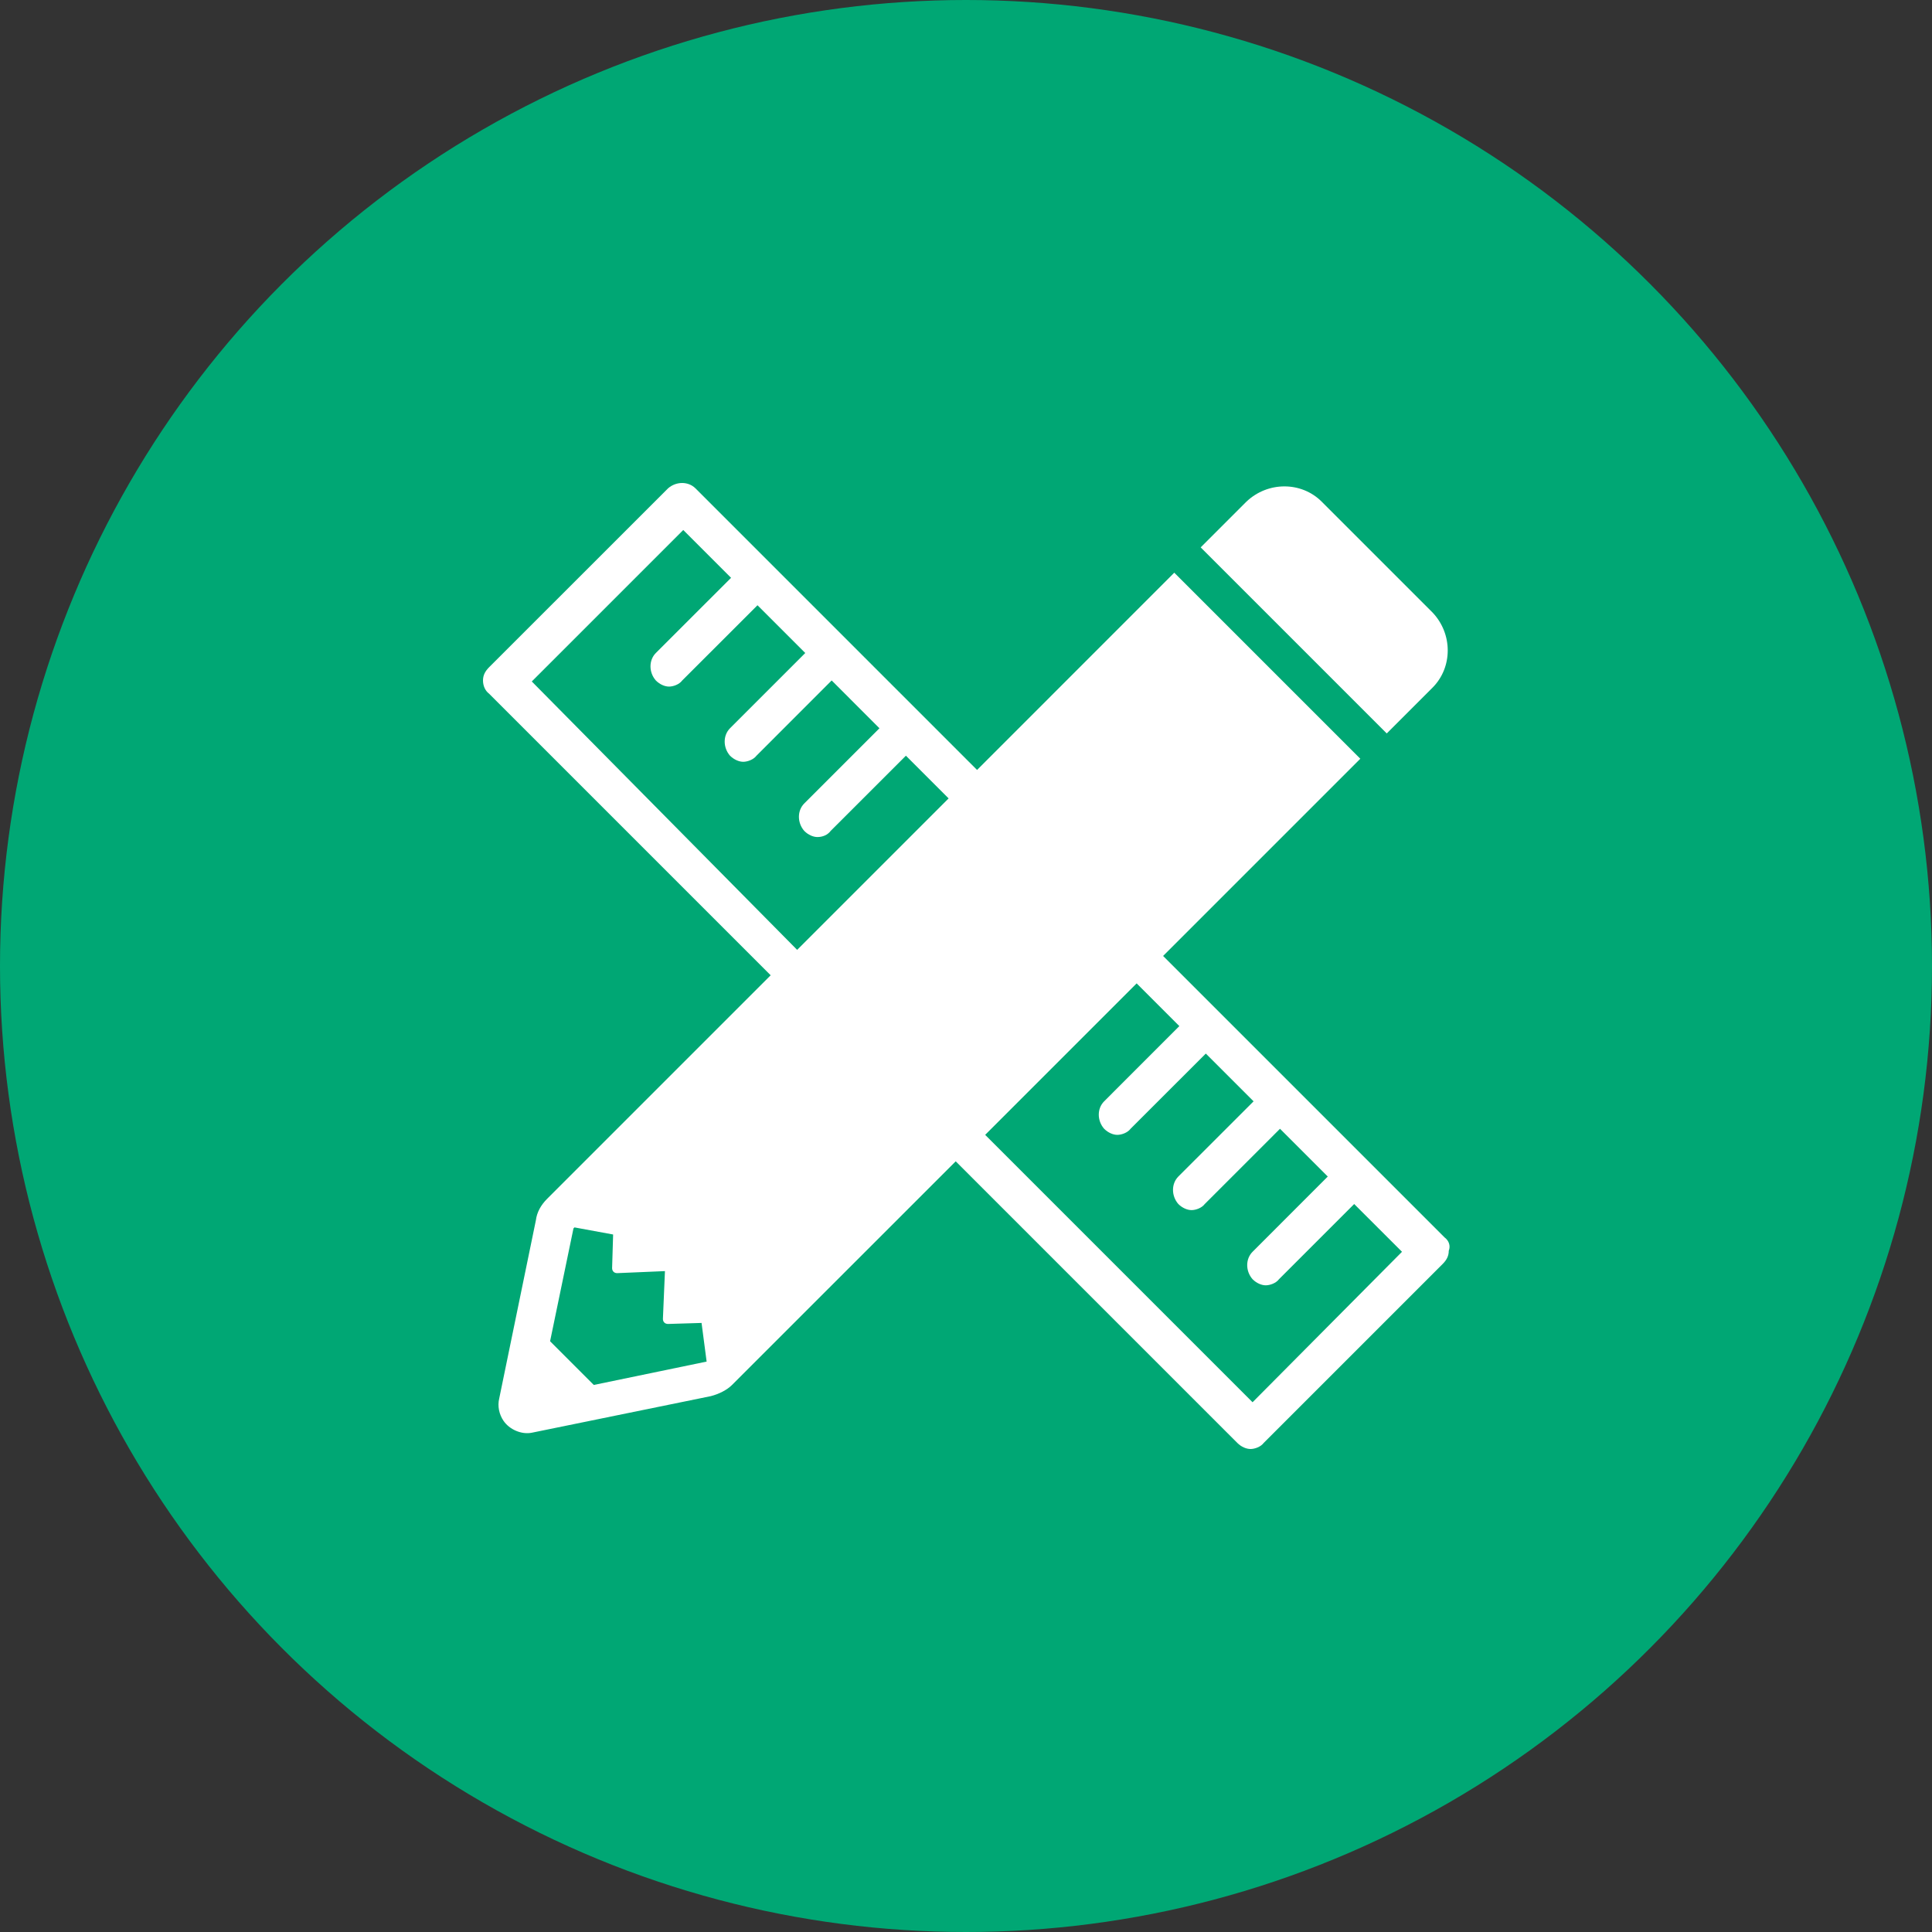 <svg xmlns="http://www.w3.org/2000/svg" width="40" height="40" viewBox="0 0 40 40" fill="none"><rect x="0" y="0" width="40" height="40" fill="#333333" stroke="none"/><circle cx="20" cy="20" r="20" fill="#00A774"></circle><path d="M29.658 14.238C30.079 13.817 30.079 13.122 29.658 12.68L27.364 10.386C26.943 9.965 26.248 9.965 25.806 10.386L24.859 11.333L28.711 15.185L29.658 14.238Z" fill="white"></path><path d="M29.911 25.622L24.081 19.792L28.164 15.709L24.312 11.857L20.229 15.941L14.399 10.111C14.252 9.963 13.999 9.963 13.831 10.111L10.126 13.815C10.042 13.899 10 13.983 10 14.088C10 14.194 10.042 14.299 10.126 14.362L15.956 20.192L11.326 24.822C11.2 24.949 11.116 25.096 11.095 25.264L10.337 28.948C10.295 29.116 10.337 29.284 10.421 29.411C10.547 29.6 10.8 29.705 11.01 29.663L14.715 28.906C14.883 28.863 15.051 28.779 15.156 28.674L19.787 24.044L25.617 29.874C25.701 29.958 25.806 30 25.891 30C25.975 30 26.101 29.958 26.164 29.874L29.869 26.169C29.953 26.085 29.995 26.001 29.995 25.896C30.037 25.791 29.995 25.685 29.911 25.622ZM14.63 28.19L12.294 28.674L11.389 27.769L11.873 25.433L11.894 25.412L12.694 25.559L12.673 26.254C12.673 26.317 12.715 26.359 12.778 26.359L13.767 26.317L13.725 27.306C13.725 27.369 13.767 27.411 13.831 27.411L14.525 27.39L14.63 28.19ZM11.01 14.109L14.146 10.973L15.136 11.963L13.578 13.52C13.431 13.668 13.431 13.92 13.578 14.088C13.662 14.173 13.767 14.215 13.852 14.215C13.936 14.215 14.062 14.173 14.125 14.088L15.683 12.531L16.672 13.52L15.114 15.078C14.967 15.225 14.967 15.477 15.114 15.646C15.199 15.73 15.304 15.772 15.388 15.772C15.472 15.772 15.598 15.73 15.662 15.646L17.219 14.088L18.208 15.078L16.651 16.635C16.504 16.782 16.504 17.035 16.651 17.203C16.735 17.288 16.84 17.33 16.924 17.33C17.03 17.33 17.135 17.288 17.198 17.203L18.756 15.646L19.64 16.53L16.504 19.666L11.01 14.109ZM25.933 29.032L20.397 23.496L23.533 20.36L24.417 21.244L22.86 22.802C22.712 22.949 22.712 23.202 22.86 23.37C22.944 23.454 23.049 23.496 23.133 23.496C23.218 23.496 23.344 23.454 23.407 23.37L24.965 21.813L25.954 22.802L24.396 24.359C24.249 24.507 24.249 24.759 24.396 24.928C24.48 25.012 24.586 25.054 24.67 25.054C24.754 25.054 24.88 25.012 24.943 24.928L26.501 23.37L27.49 24.359L25.933 25.917C25.785 26.064 25.785 26.317 25.933 26.485C26.017 26.569 26.122 26.611 26.206 26.611C26.29 26.611 26.417 26.569 26.48 26.485L28.037 24.928L29.027 25.917L25.933 29.032Z" fill="white"></path></svg>
